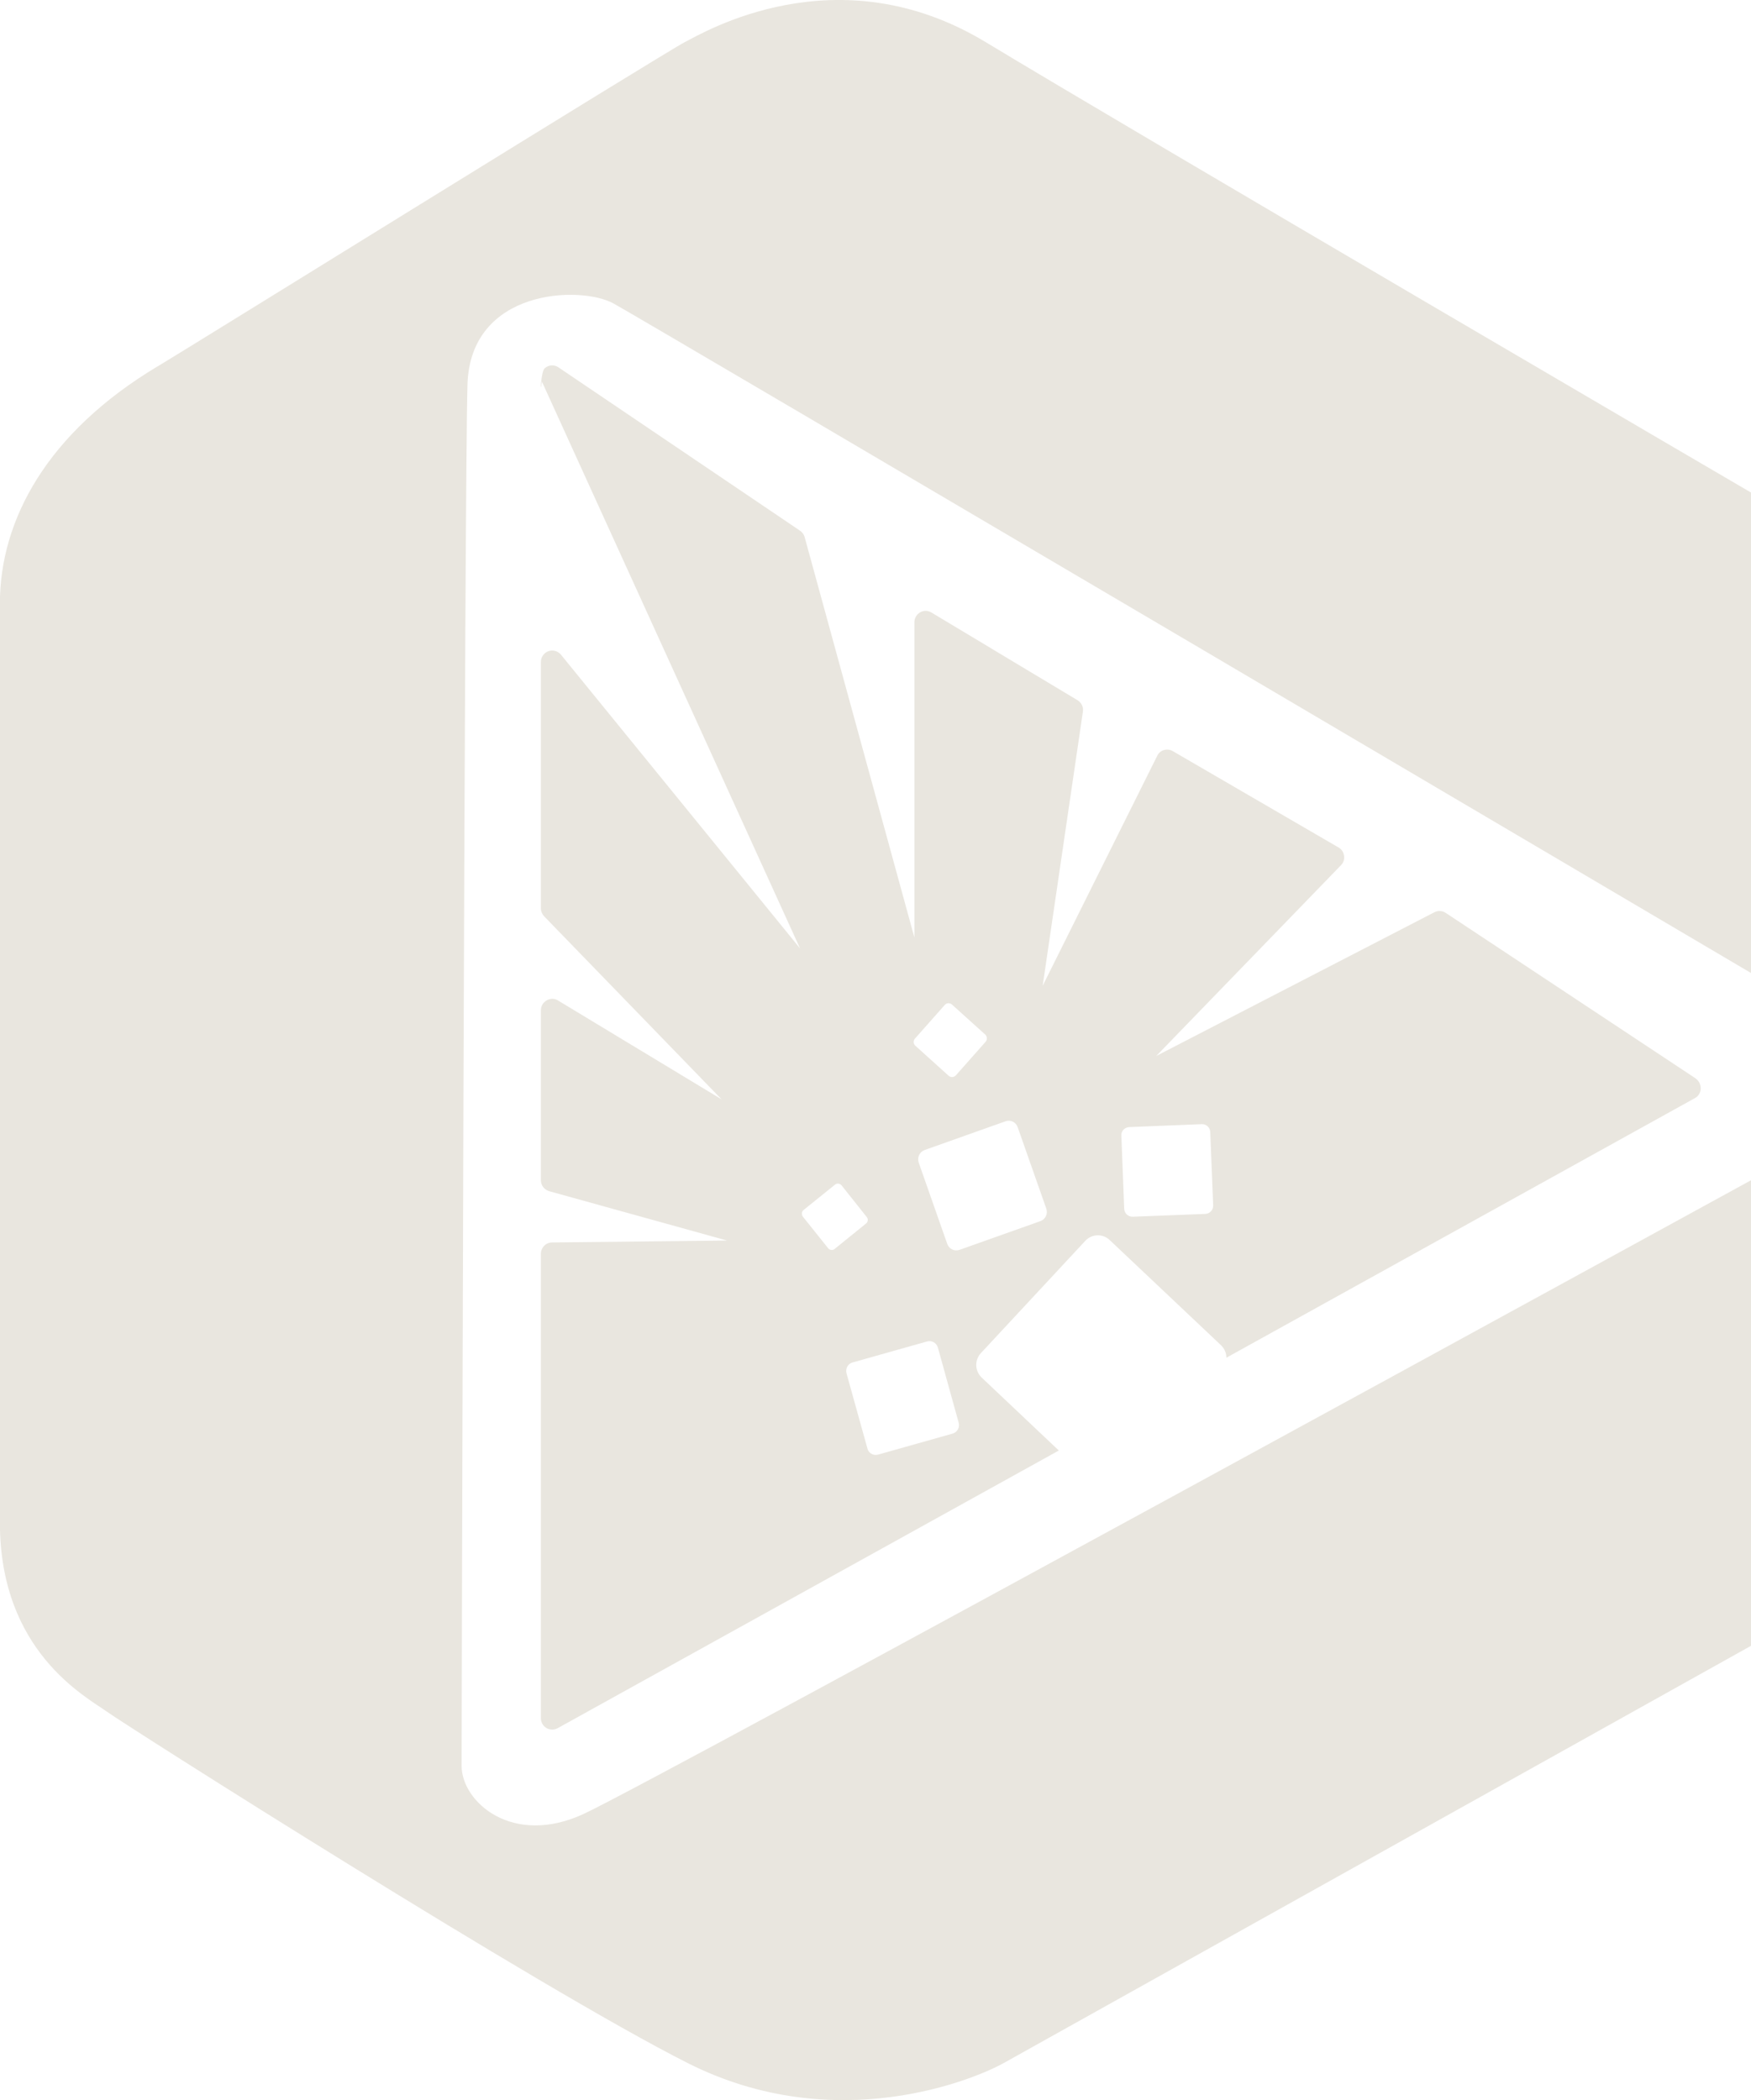 <?xml version="1.0" encoding="UTF-8"?><svg id="Calque_1" xmlns="http://www.w3.org/2000/svg" viewBox="0 0 155.07 186.03"><defs><style>.cls-1{fill:#e9e6df;stroke-width:0px;}</style></defs><path class="cls-1" d="M150.17,95.53l-22.13-14.66c-.3-.2-.68-.23-1.01-.06l-24.63,12.73,16.35-16.89c.23-.23.33-.54.28-.84-.04-.32-.22-.59-.49-.74l-14.67-8.53c-.24-.15-.53-.17-.79-.1-.27.08-.49.27-.6.52l-10.14,20.36,3.56-24.27c.07-.41-.13-.81-.47-1.02l-12.94-7.77c-.31-.19-.69-.2-1-.02-.32.19-.51.52-.51.88v27.93l-9.72-35.47c-.07-.26-.25-.48-.47-.61l-21.38-14.46c-.38-.23-.85-.18-1.18.12-.33.3-.42,2.7-.24,1.17l22.86,50.21-21.15-25.99c-.26-.34-.71-.48-1.12-.34-.4.14-.68.52-.68.96v21.82c0,.26.11.51.28.7l15.72,16.22-14.49-8.76c-.3-.19-.69-.19-1,0-.32.18-.51.51-.51.88v15.05c0,.45.3.84.74.97l15.75,4.37-15.5.17c-.55,0-.99.46-.99,1.01v41.14c0,.35.19.68.49.86.16.1.34.14.52.14.16,0,.32-.04.47-.12l44.39-24.6-6.83-6.46c-.61-.58-.65-1.55-.07-2.17l9.24-9.94c.58-.63,1.55-.66,2.17-.07l9.85,9.31c.31.3.48.7.48,1.11l41.5-23c.3-.16.5-.49.51-.84,0-.36-.16-.69-.45-.89ZM81.03,92l2.64-2.98c.16-.19.45-.2.63-.04l2.95,2.66c.18.17.2.46.03.65l-2.63,2.97c-.17.18-.45.2-.63.04l-2.96-2.67c-.18-.16-.2-.44-.03-.63ZM73.34,110.57l-2.24-2.8c-.13-.19-.11-.45.07-.59l2.79-2.25c.17-.14.43-.1.57.07l2.23,2.81c.14.17.12.43-.06.57l-2.79,2.26c-.17.14-.43.11-.57-.07ZM84.37,126.99l-6.6,1.86c-.41.12-.85-.12-.95-.54l-1.85-6.65c-.12-.42.12-.86.53-.97l6.6-1.86c.41-.12.84.12.96.54l1.84,6.65c.12.42-.12.85-.53.97ZM92.14,108.17l-7.15,2.54c-.46.16-.94-.07-1.1-.52l-2.53-7.21c-.15-.45.08-.95.53-1.11l7.15-2.54c.45-.17.94.07,1.09.53l2.53,7.2c.16.47-.08.95-.52,1.11ZM106.75,107.53l-6.43.25c-.4.02-.74-.3-.76-.7l-.25-6.48c-.03-.41.29-.74.7-.76l6.42-.26c.4-.02.74.3.75.7l.26,6.48c.02.41-.29.75-.69.77Z"/><path class="cls-1" d="M13.97,32.45c2.75-1.64,45.1-27.93,46.68-28.72,1.58-.8,13.45-7.98,26.64,0,13.19,7.98,67.78,39.9,67.78,39.9v42.56S57.23,28.47,54.33,26.88c-2.91-1.6-12.67-1.33-12.93,7.18-.26,8.51-.52,119.17-.52,122.36s4.49,7.19,10.81,4.26c6.33-2.92,103.38-56.13,103.38-56.13v41.24s-63.82,35.64-66.2,36.97c-2.37,1.33-14.76,6.65-27.95,0-13.18-6.65-49.58-29.8-51.43-31.12-1.85-1.33-9.5-5.32-9.5-16.76V53.47c0-7.44,4.21-15.17,13.97-21.02h0Z"/></svg>
